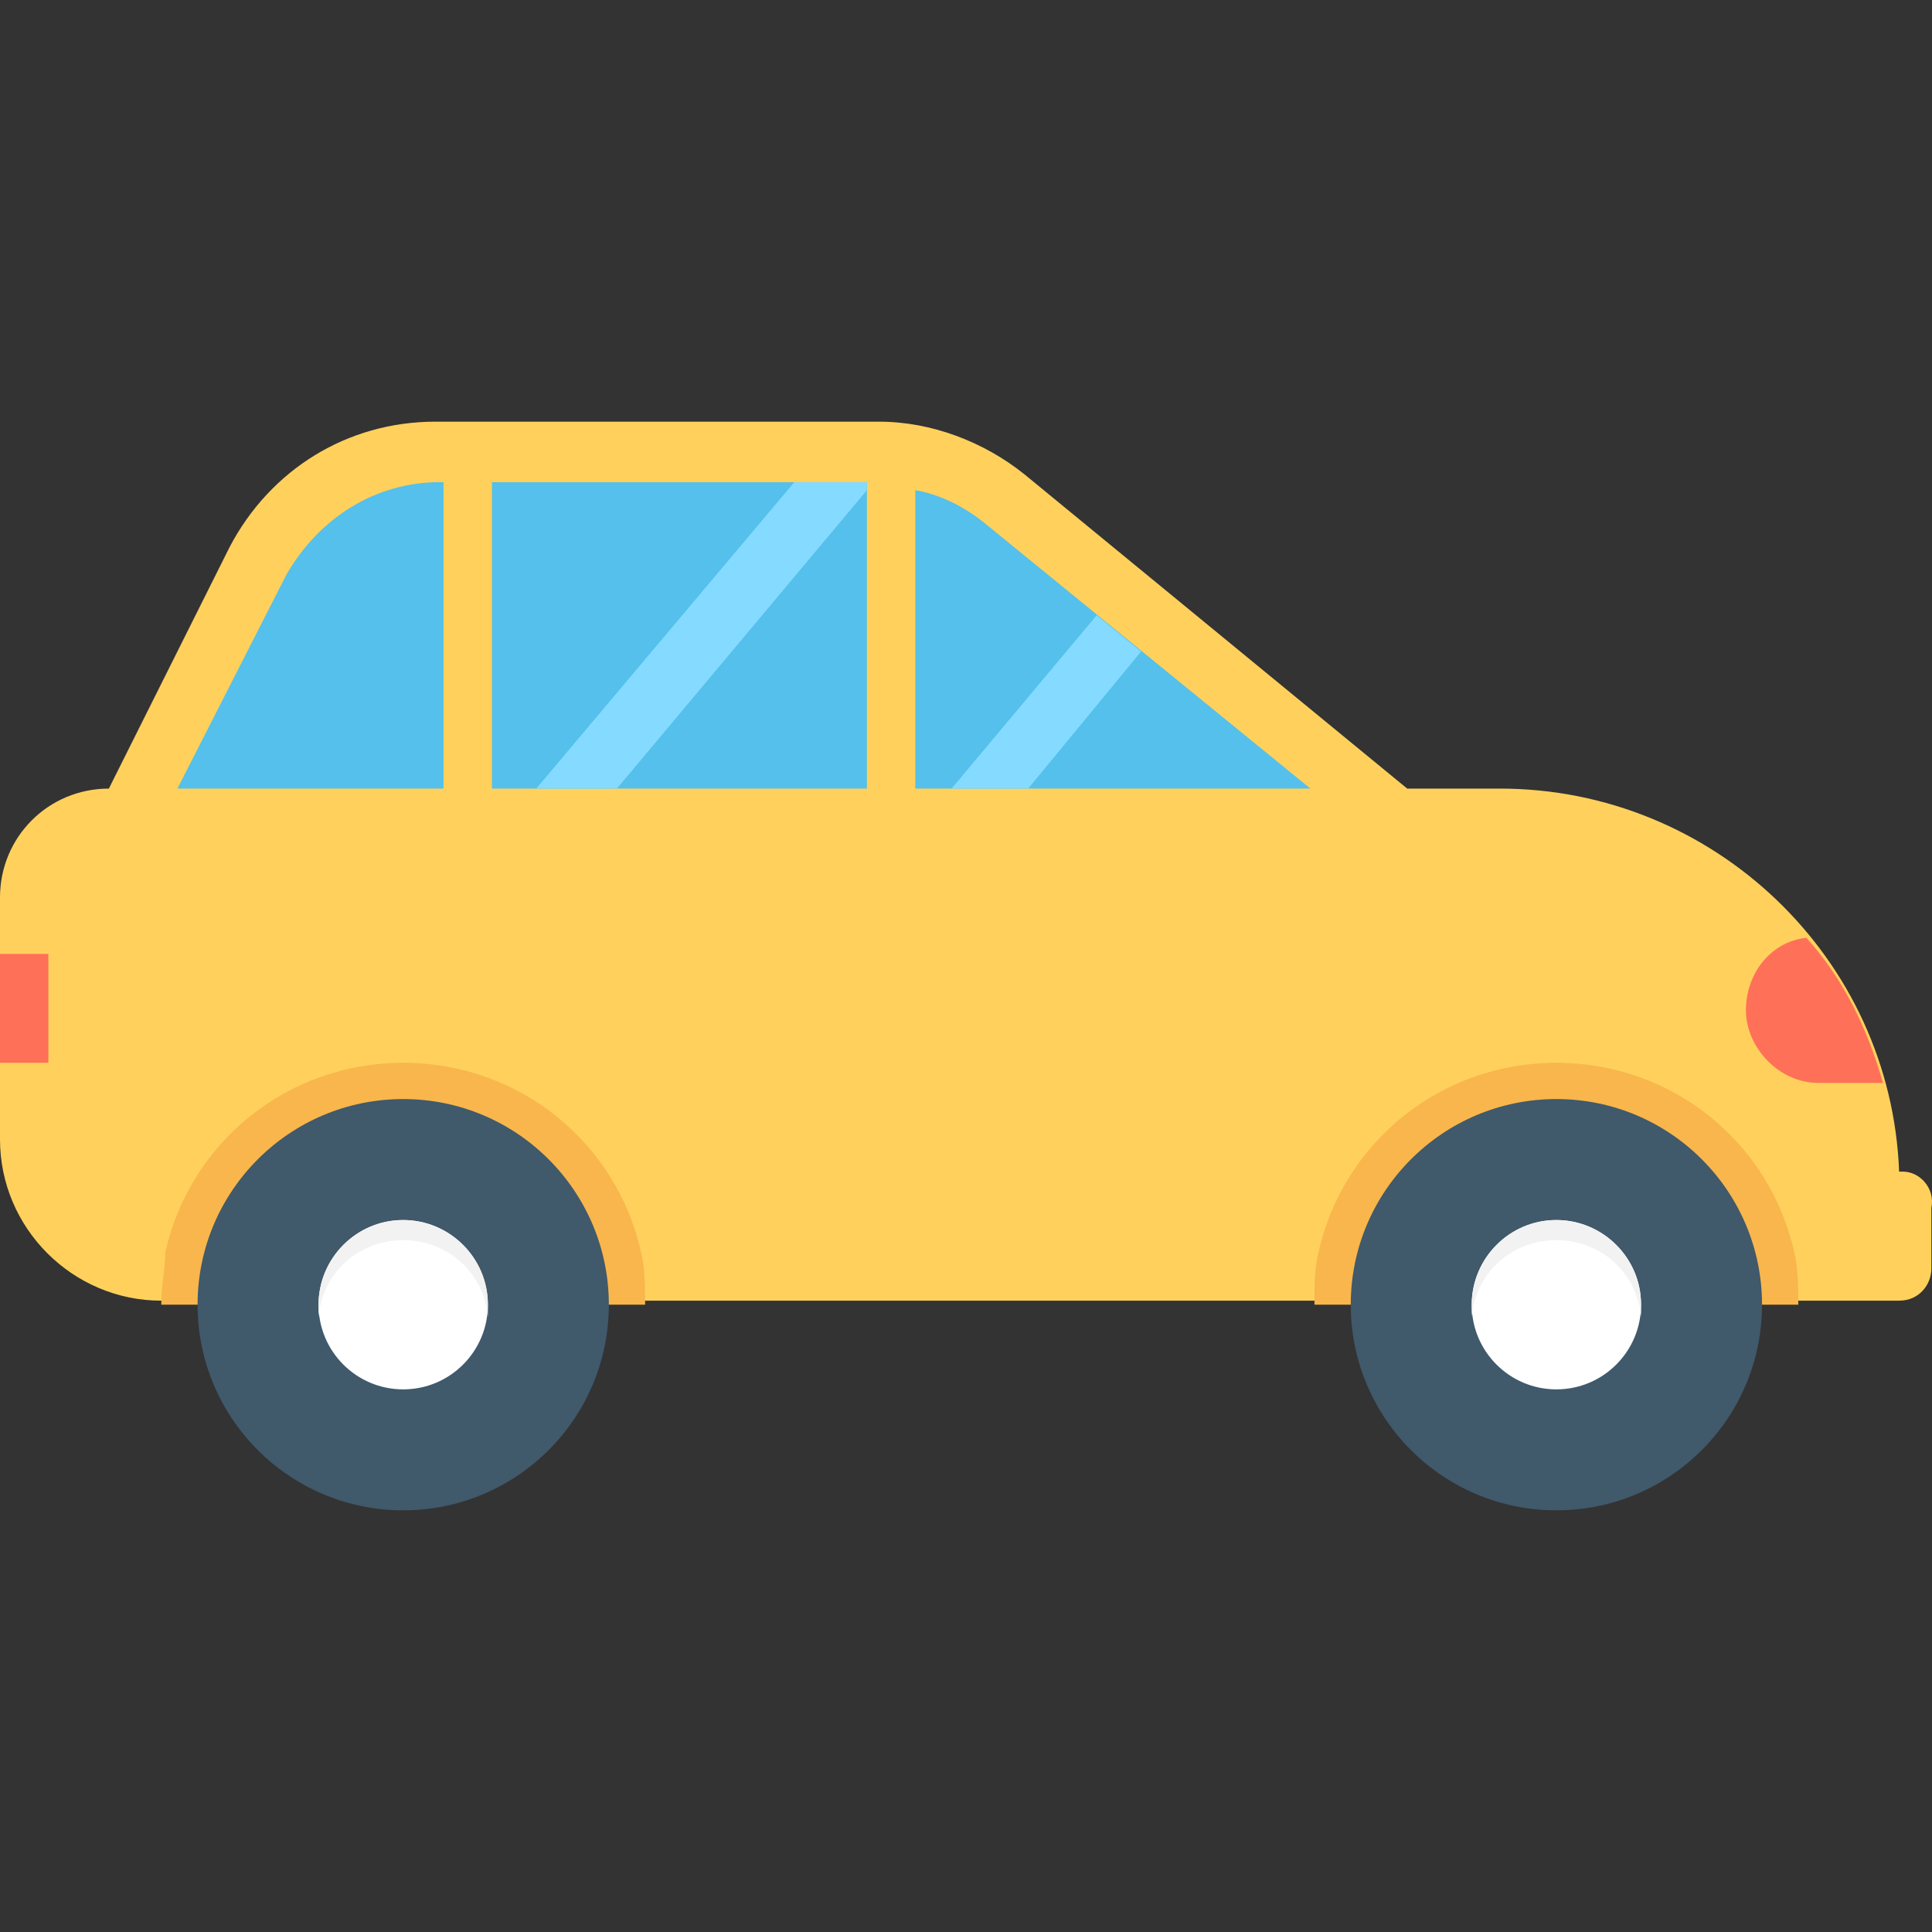 <?xml version="1.0" encoding="iso-8859-1"?>
<!-- Generator: Adobe Illustrator 19.0.0, SVG Export Plug-In . SVG Version: 6.00 Build 0)  -->
<svg version="1.1" id="Layer_1" xmlns="http://www.w3.org/2000/svg" xmlns:xlink="http://www.w3.org/1999/xlink" x="0px" y="0px"
	 viewBox="0 0 511.099 511.099" style="enable-background:new 0 0 511.099 511.099;" xml:space="preserve">
<rect x="0" y="0" width="511.099" height="511.099" fill="#333333" stroke="none"/>
<path style="fill:#FFD15C;" d="M503.467,309.95H502.4c-2.133-56.533-49.067-101.333-105.6-101.333h-24.533l-101.333-83.2
	c-10.667-8.533-24.533-13.867-38.4-13.867H115.2c-23.467,0-43.733,12.8-54.4,33.067l-32,64c-16,0-28.8,12.8-28.8,28.8v64
	c0,23.467,19.2,42.667,42.667,42.667h433.067l0,0H502.4c5.333,0,8.533-4.267,8.533-8.533v-16
	C512,314.216,507.733,309.95,503.467,309.95z"/>
<path style="fill:#F2F2F2;" d="M403.2,327.016c12.8,0,22.4,9.6,24.533,21.333c0-1.067,0-2.133,0-3.2
	c0-13.867-10.667-24.533-24.533-24.533c-13.867,0-24.533,10.667-24.533,24.533c0,1.067,0,2.133,0,3.2
	C380.8,336.616,390.4,327.016,403.2,327.016z"/>
<path style="fill:#F8B64C;" d="M475.733,345.15c0-4.267,0-9.6-1.067-13.867c-6.4-28.8-32-50.133-62.933-50.133
	S355.2,302.483,348.8,331.283c-1.067,4.267-1.067,8.533-1.067,13.867H475.733z"/>
<circle style="fill:#40596B;" cx="411.733" cy="345.15" r="54.4"/>
<circle style="fill:#FFFFFF;" cx="411.733" cy="345.15" r="22.4"/>
<path style="fill:#F2F2F2;" d="M411.733,328.083c11.733,0,21.333,8.533,22.4,20.267c0-1.067,0-2.133,0-3.2
	c0-12.8-10.667-22.4-22.4-22.4c-12.8,0-22.4,10.667-22.4,22.4c0,1.067,0,2.133,0,3.2C390.4,336.616,400,328.083,411.733,328.083z"/>
<path style="fill:#F8B64C;" d="M170.667,345.15c0-4.267,0-9.6-1.067-13.867c-6.4-28.8-32-50.133-62.933-50.133
	s-56.533,21.333-62.933,50.133c0,4.267-1.067,8.533-1.067,13.867H170.667z"/>
<circle style="fill:#40596B;" cx="106.667" cy="345.15" r="54.4"/>
<circle style="fill:#FFFFFF;" cx="106.667" cy="345.15" r="22.4"/>
<path style="fill:#F2F2F2;" d="M106.667,328.083c11.733,0,21.333,8.533,22.4,20.267c0-1.067,0-2.133,0-3.2
	c0-12.8-10.667-22.4-22.4-22.4c-12.8,0-22.4,10.667-22.4,22.4c0,1.067,0,2.133,0,3.2C85.333,336.616,94.933,328.083,106.667,328.083
	z"/>
<g>
	<path style="fill:#54C0EB;" d="M242.133,208.616h104.533l-86.4-70.4c-5.333-4.267-11.733-7.467-18.133-8.533L242.133,208.616
		L242.133,208.616z"/>
	<path style="fill:#54C0EB;" d="M117.333,127.55h-1.067c-17.067,0-32,9.6-40.533,24.533l-28.8,56.533h70.4V127.55z"/>
	<rect x="130.133" y="127.55" style="fill:#54C0EB;" width="99.2" height="81.067"/>
</g>
<g>
	<polygon style="fill:#84DBFF;" points="272,208.616 301.867,172.35 290.133,162.75 251.733,208.616 	"/>
	<polygon style="fill:#84DBFF;" points="141.867,208.616 163.2,208.616 229.333,129.683 229.333,127.55 210.133,127.55 	"/>
</g>
<g>
	<path style="fill:#FF7058;" d="M481.067,286.483h17.067c-4.267-14.933-10.667-27.733-20.267-38.4c-9.6,1.067-16,9.6-16,19.2
		C461.867,276.883,470.4,286.483,481.067,286.483z"/>
	<rect y="252.35" style="fill:#FF7058;" width="12.8" height="28.8"/>
</g>
<g>
</g>
<g>
</g>
<g>
</g>
<g>
</g>
<g>
</g>
<g>
</g>
<g>
</g>
<g>
</g>
<g>
</g>
<g>
</g>
<g>
</g>
<g>
</g>
<g>
</g>
<g>
</g>
<g>
</g>
</svg>

